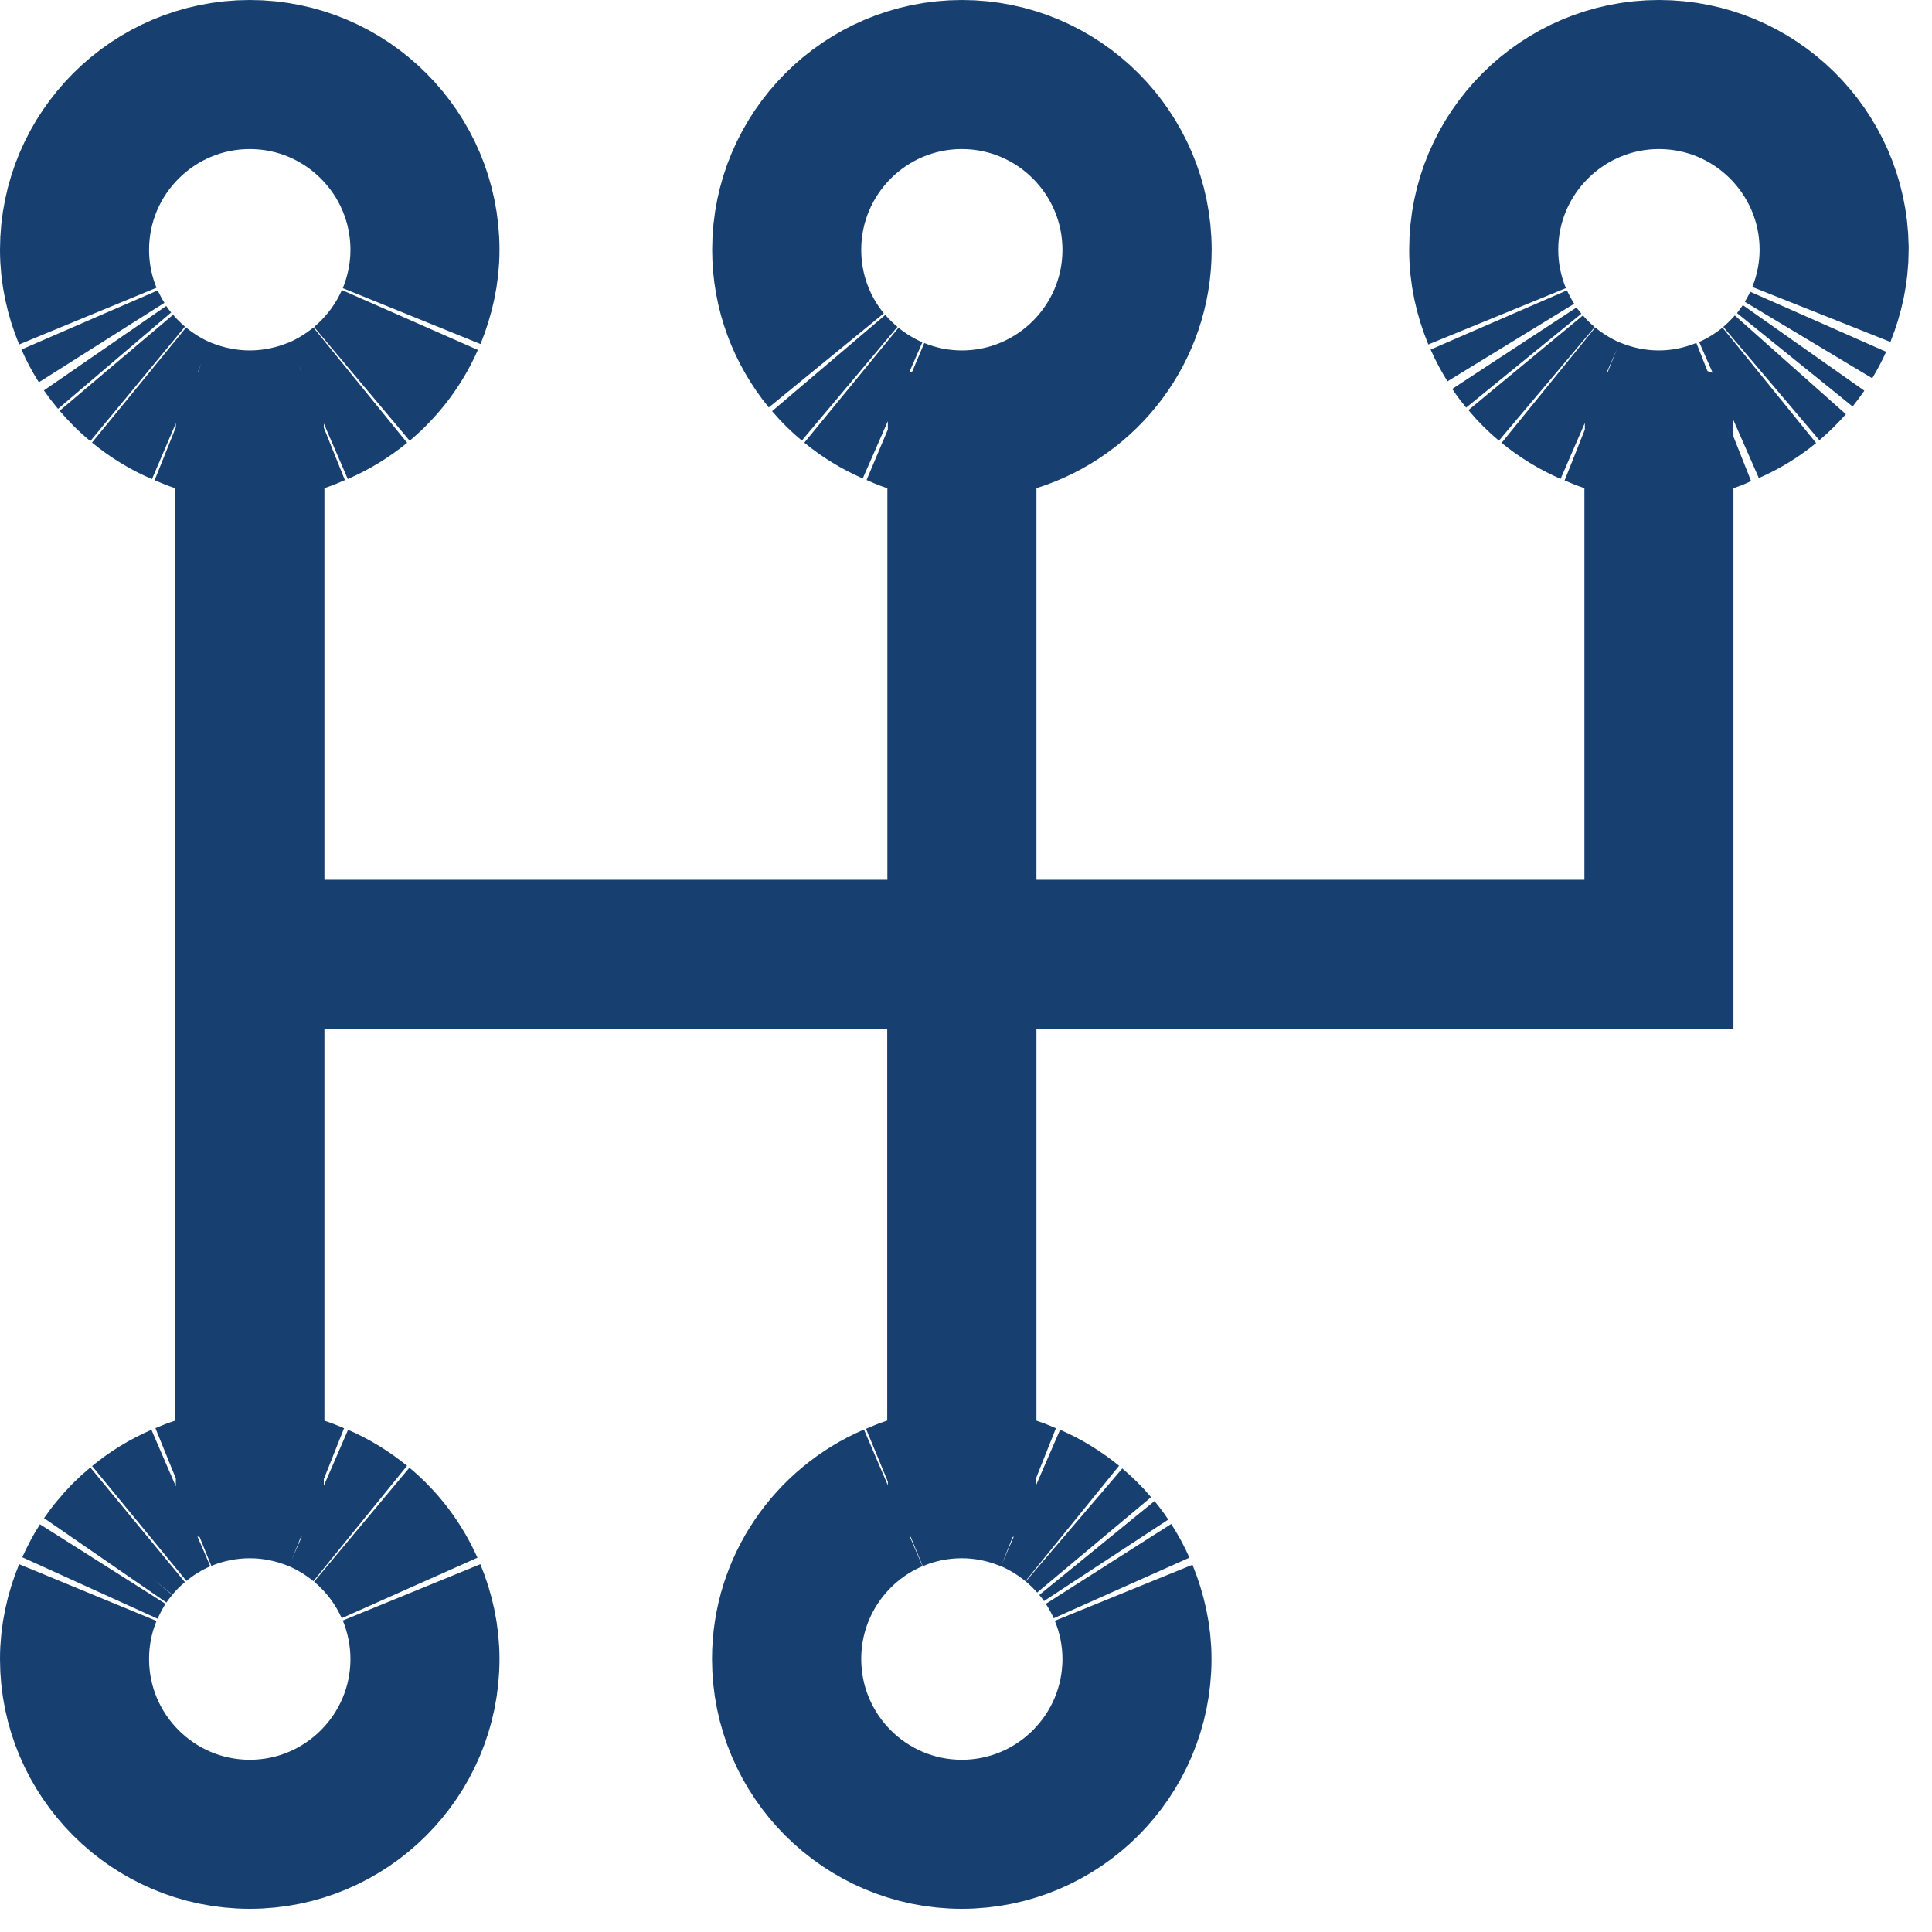<svg width="13" height="13" viewBox="0 0 13 13" fill="none" xmlns="http://www.w3.org/2000/svg">
<path d="M0.771 10.416C0.817 10.359 0.869 10.307 0.926 10.26C0.869 10.307 0.817 10.359 0.771 10.416ZM0.771 10.416C0.748 10.443 0.728 10.47 0.708 10.499C0.728 10.47 0.749 10.443 0.771 10.416ZM2.77 10.716C2.827 10.854 2.861 11.005 2.861 11.163C2.861 11.814 2.331 12.344 1.681 12.344C1.03 12.344 0.5 11.814 0.5 11.163C0.5 11.005 0.534 10.854 0.591 10.716C0.534 10.854 0.503 11.005 0.503 11.163C0.503 11.813 1.031 12.341 1.681 12.341C2.33 12.341 2.858 11.813 2.858 11.163C2.858 11.005 2.826 10.854 2.77 10.716ZM6.01 10.079C5.589 10.259 5.295 10.677 5.295 11.163C5.295 11.813 5.822 12.341 6.472 12.341C7.121 12.341 7.649 11.813 7.649 11.163C7.649 11.005 7.617 10.855 7.561 10.718C7.617 10.856 7.652 11.005 7.652 11.163C7.652 11.814 7.122 12.344 6.472 12.344C5.821 12.344 5.291 11.814 5.291 11.163C5.291 10.678 5.588 10.26 6.01 10.079ZM0.69 10.526C0.658 10.576 0.63 10.63 0.605 10.685C0.63 10.63 0.658 10.577 0.69 10.526ZM2.435 10.26C2.572 10.375 2.682 10.519 2.756 10.685C2.682 10.519 2.572 10.374 2.435 10.26ZM7.461 10.526C7.494 10.577 7.522 10.629 7.547 10.685C7.522 10.629 7.493 10.577 7.461 10.526ZM7.362 10.395C7.321 10.346 7.275 10.302 7.227 10.261C7.275 10.302 7.321 10.346 7.362 10.395ZM1.217 10.08C1.115 10.124 1.021 10.182 0.937 10.251C1.021 10.182 1.115 10.124 1.217 10.08ZM2.144 10.08C2.246 10.124 2.339 10.182 2.424 10.251C2.339 10.182 2.245 10.124 2.144 10.08ZM6.935 10.08C7.037 10.124 7.13 10.182 7.215 10.251C7.13 10.182 7.036 10.124 6.935 10.08ZM0.937 2.592C1.022 2.661 1.116 2.72 1.219 2.764C1.116 2.72 1.022 2.662 0.937 2.592ZM2.424 2.592C2.338 2.662 2.244 2.72 2.142 2.764C2.244 2.72 2.339 2.661 2.424 2.592ZM10.419 2.592C10.504 2.661 10.598 2.719 10.699 2.763C10.597 2.719 10.504 2.661 10.419 2.592ZM5.729 2.592C5.812 2.66 5.905 2.717 6.005 2.761C5.904 2.717 5.812 2.66 5.729 2.592ZM11.904 2.594C11.822 2.661 11.732 2.716 11.634 2.759C11.732 2.716 11.822 2.66 11.904 2.594ZM0.783 2.441C0.827 2.493 0.874 2.54 0.926 2.583C0.874 2.54 0.827 2.493 0.783 2.441ZM2.758 2.153C2.684 2.321 2.573 2.467 2.435 2.583C2.573 2.467 2.684 2.321 2.758 2.153ZM10.266 2.441C10.309 2.493 10.357 2.54 10.408 2.583C10.357 2.54 10.309 2.493 10.266 2.441ZM5.578 2.445C5.62 2.495 5.667 2.54 5.717 2.582C5.667 2.54 5.621 2.495 5.578 2.445ZM12.047 2.455C12.007 2.5 11.965 2.542 11.919 2.581C11.965 2.542 12.007 2.5 12.047 2.455ZM12.169 2.288C12.193 2.248 12.215 2.208 12.234 2.165C12.215 2.208 12.193 2.248 12.169 2.288ZM0.603 2.153C0.626 2.206 0.653 2.256 0.684 2.305C0.653 2.256 0.626 2.206 0.603 2.153ZM10.085 2.153C10.108 2.206 10.136 2.256 10.166 2.305C10.136 2.256 10.108 2.206 10.085 2.153ZM1.681 0.5C2.331 0.5 2.861 1.03 2.861 1.681C2.861 1.839 2.826 1.989 2.77 2.127C2.826 1.989 2.858 1.839 2.858 1.681C2.858 1.031 2.33 0.503 1.681 0.503C1.031 0.503 0.503 1.031 0.503 1.681C0.503 1.839 0.534 1.989 0.591 2.127C0.534 1.989 0.5 1.839 0.5 1.681C0.5 1.03 1.03 0.5 1.681 0.5ZM11.163 0.5C11.807 0.5 12.332 1.019 12.343 1.66V1.681C12.343 1.834 12.31 1.98 12.256 2.115C12.309 1.981 12.34 1.834 12.34 1.681C12.34 1.031 11.813 0.503 11.163 0.503C10.514 0.503 9.985 1.031 9.985 1.681C9.985 1.839 10.017 1.989 10.073 2.127C10.016 1.989 9.982 1.839 9.982 1.681C9.982 1.03 10.513 0.5 11.163 0.5ZM11.161 2.918L10.812 2.808C10.779 2.797 10.748 2.782 10.717 2.77C10.854 2.826 11.005 2.858 11.163 2.858C11.316 2.858 11.462 2.827 11.597 2.773C11.569 2.784 11.543 2.799 11.515 2.808L11.164 2.918V6.424H6.474V9.926L6.823 10.036C6.855 10.046 6.885 10.061 6.916 10.073C6.779 10.017 6.629 9.985 6.472 9.985C6.312 9.985 6.159 10.017 6.021 10.075C6.053 10.062 6.085 10.047 6.119 10.036L6.47 9.926V6.424H1.683V9.926L2.032 10.036C2.064 10.046 2.095 10.061 2.126 10.073C1.989 10.017 1.838 9.985 1.681 9.985C1.523 9.985 1.372 10.017 1.234 10.073C1.266 10.06 1.297 10.046 1.329 10.036L1.679 9.926V2.918L1.328 2.808C1.294 2.797 1.262 2.781 1.229 2.768C1.369 2.825 1.521 2.858 1.681 2.858C1.84 2.858 1.992 2.825 2.131 2.768C2.098 2.781 2.067 2.797 2.033 2.808L1.683 2.918V6.42H6.471V2.918L6.12 2.808C6.089 2.798 6.06 2.784 6.03 2.771C6.167 2.827 6.316 2.858 6.472 2.858C7.121 2.858 7.649 2.33 7.649 1.681C7.649 1.031 7.121 0.503 6.472 0.503C5.822 0.503 5.295 1.031 5.295 1.681C5.295 1.963 5.394 2.222 5.56 2.425C5.393 2.221 5.292 1.963 5.292 1.681C5.292 1.03 5.822 0.5 6.473 0.5C7.123 0.5 7.653 1.03 7.653 1.681C7.653 2.208 7.305 2.657 6.824 2.808L6.474 2.918V6.42H11.161V2.918ZM7.381 10.416C7.403 10.443 7.424 10.47 7.443 10.499C7.424 10.47 7.403 10.443 7.381 10.416ZM0.771 2.427C0.748 2.4 0.727 2.372 0.707 2.343C0.727 2.372 0.748 2.4 0.771 2.427ZM10.253 2.427C10.231 2.4 10.209 2.372 10.19 2.343C10.209 2.372 10.231 2.4 10.253 2.427ZM12.136 2.341C12.117 2.368 12.098 2.395 12.077 2.421C12.098 2.395 12.117 2.368 12.136 2.341Z" stroke="#173F70"/>
</svg>

